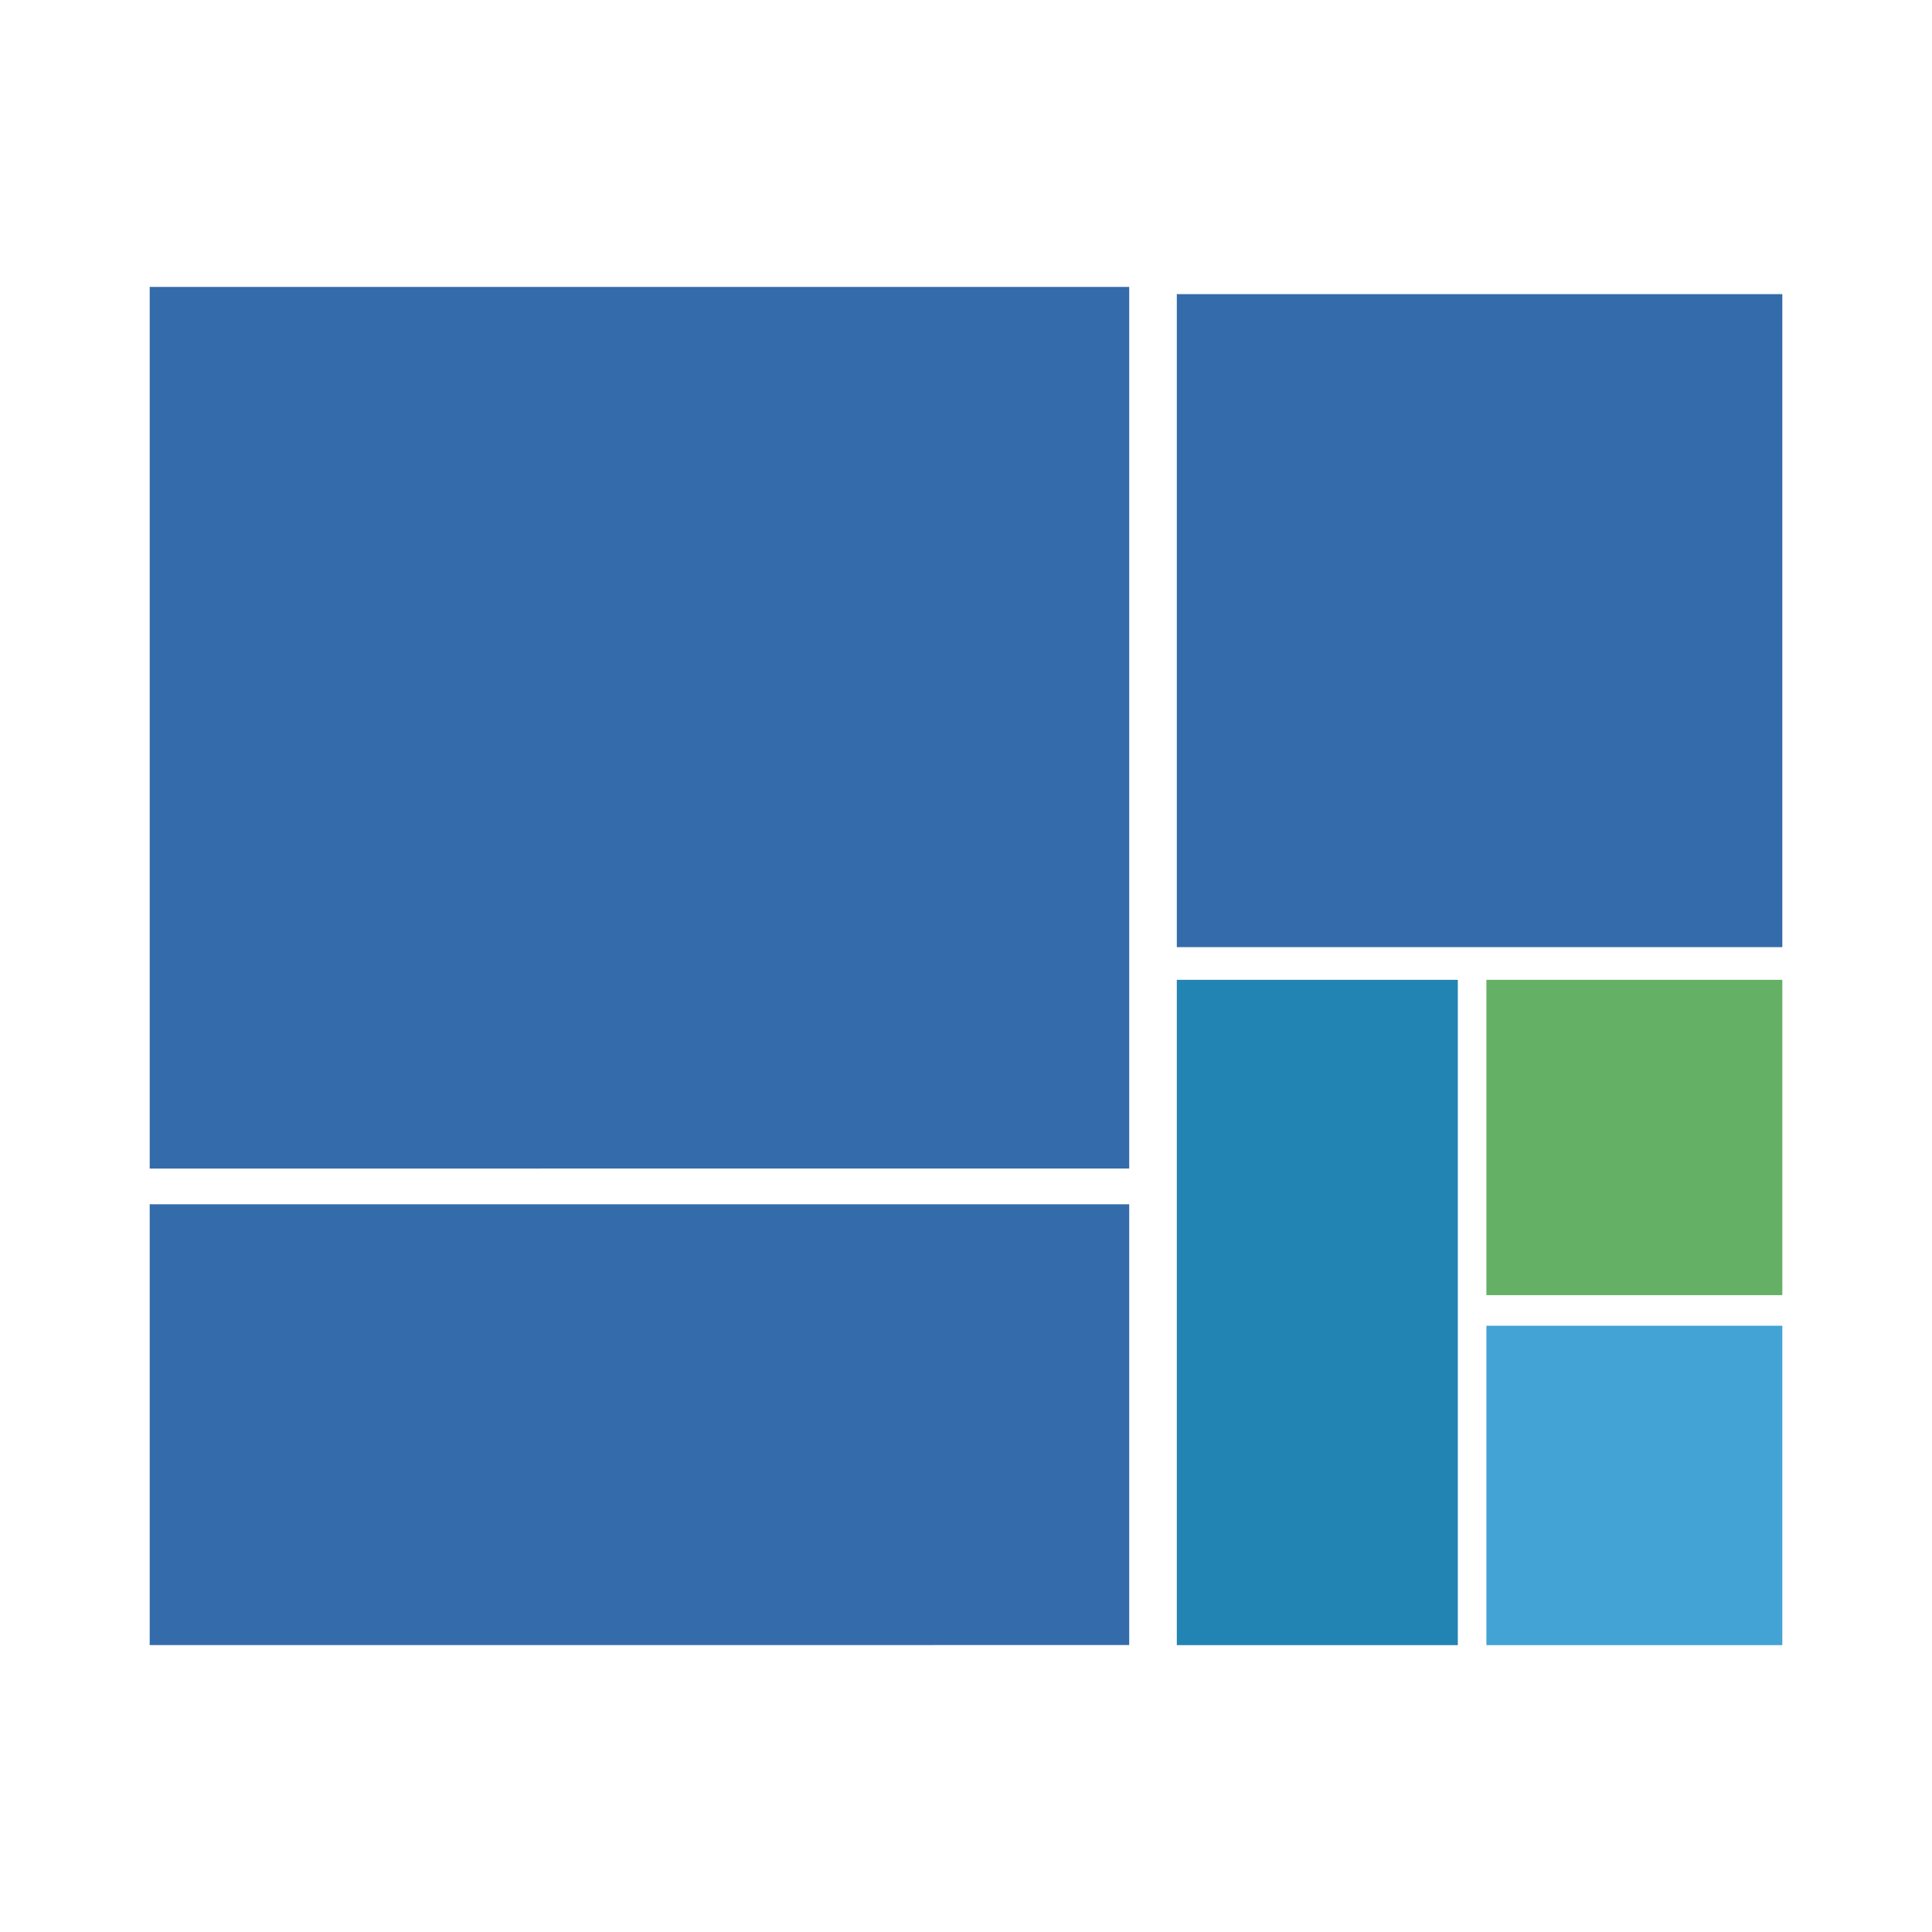 <?xml version="1.0" standalone="no"?><!DOCTYPE svg PUBLIC "-//W3C//DTD SVG 1.1//EN" "http://www.w3.org/Graphics/SVG/1.1/DTD/svg11.dtd"><svg t="1748397782191" class="icon" viewBox="0 0 1024 1024" version="1.1" xmlns="http://www.w3.org/2000/svg" p-id="23003" xmlns:xlink="http://www.w3.org/1999/xlink" width="200" height="200"><path d="M79.34 152.084h519.168v467.272H79.34zM79.34 638.28h519.168v233.636H79.34zM623.739 155.894h320.922v346.112h-320.922z" fill="#346BAA" p-id="23004"></path><path d="M623.739 519.332h148.931v352.625h-148.931z" fill="#2184B2" p-id="23005"></path><path d="M787.825 519.332h156.836v167.117h-156.836z" fill="#64B064" p-id="23006"></path><path d="M787.825 702.669h156.836v169.288h-156.836z" fill="#43A3D4" p-id="23007"></path></svg>